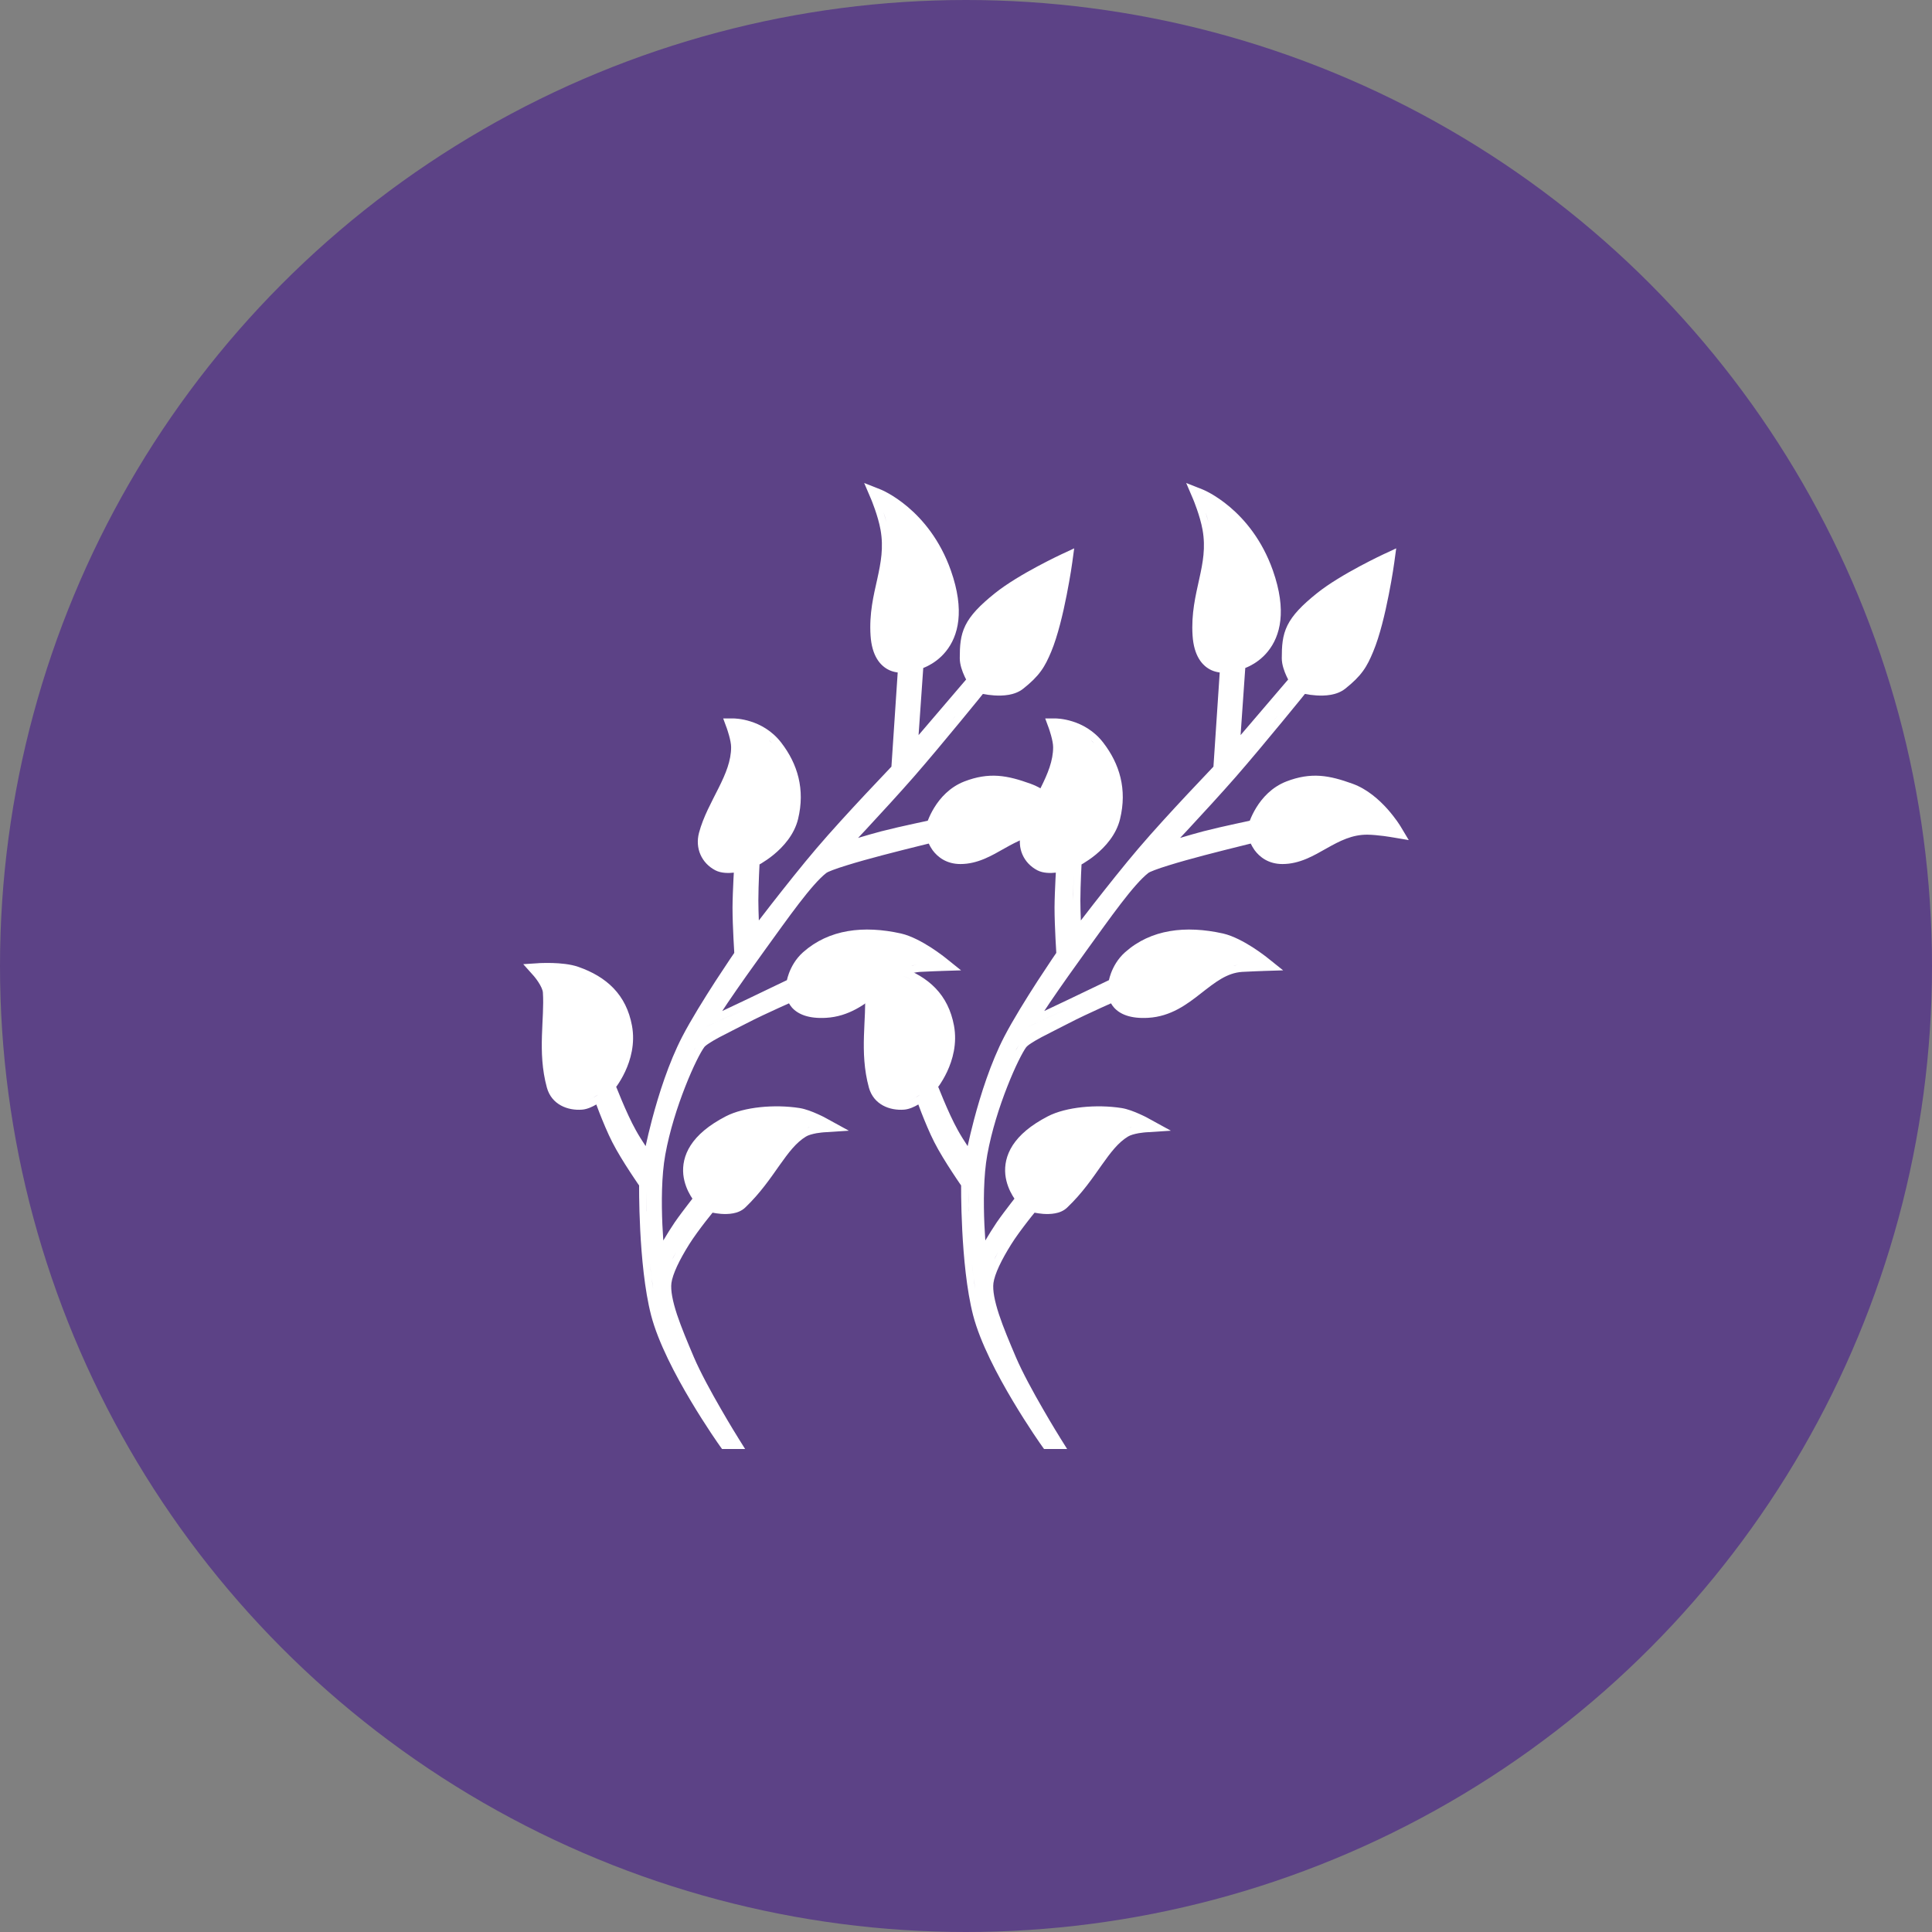 <svg xmlns="http://www.w3.org/2000/svg" fill="none" viewBox="0 0 40 40" height="40" width="40">
<rect x="0" y="0" width="40" height="40" fill="#808080" stroke="none"/>
<circle fill="#5C4286" r="20" cy="20" cx="20"></circle>
<g clip-path="url(#clip0_839_1371)">
<path fill="white" d="M24.896 10.133L24.896 10.133L24.898 10.134C24.898 10.134 24.899 10.134 24.901 10.135C24.903 10.136 24.907 10.137 24.911 10.139C24.919 10.143 24.931 10.148 24.946 10.155C24.976 10.169 25.018 10.19 25.069 10.219C25.171 10.277 25.31 10.367 25.462 10.496C25.768 10.755 26.129 11.174 26.354 11.812C26.647 12.645 26.507 13.169 26.251 13.486C26.128 13.639 25.985 13.733 25.874 13.789C25.84 13.806 25.809 13.819 25.782 13.83L25.685 15.22L26.67 14.068C26.66 14.047 26.646 14.024 26.635 13.998C26.592 13.904 26.538 13.763 26.538 13.628C26.538 13.377 26.549 13.162 26.656 12.946C26.762 12.733 26.952 12.534 27.266 12.282C27.518 12.08 27.868 11.876 28.15 11.725C28.292 11.649 28.419 11.585 28.51 11.54C28.555 11.518 28.592 11.5 28.618 11.488C28.63 11.482 28.64 11.477 28.647 11.474C28.65 11.472 28.653 11.471 28.655 11.47L28.658 11.469L28.907 11.353L28.869 11.631L28.869 11.632C28.869 11.633 28.869 11.634 28.869 11.635C28.868 11.638 28.868 11.642 28.867 11.646C28.866 11.655 28.864 11.669 28.861 11.686C28.856 11.72 28.849 11.77 28.839 11.832C28.819 11.955 28.79 12.126 28.752 12.316C28.678 12.694 28.568 13.164 28.43 13.493C28.367 13.644 28.308 13.771 28.219 13.893C28.13 14.016 28.016 14.128 27.85 14.26C27.673 14.4 27.424 14.409 27.253 14.398C27.162 14.392 27.08 14.38 27.021 14.368C27.02 14.368 27.019 14.367 27.017 14.367C26.994 14.397 26.963 14.435 26.927 14.479C26.833 14.594 26.703 14.754 26.554 14.934C26.256 15.296 25.883 15.743 25.586 16.084C25.288 16.424 24.9 16.847 24.587 17.184C24.534 17.242 24.482 17.296 24.433 17.348C24.594 17.3 24.766 17.25 24.911 17.212C25.116 17.159 25.379 17.099 25.589 17.054C25.694 17.031 25.787 17.011 25.853 16.997C25.861 16.996 25.868 16.994 25.875 16.992C25.878 16.985 25.881 16.978 25.884 16.971C25.91 16.905 25.951 16.816 26.011 16.719C26.129 16.527 26.327 16.297 26.636 16.178C26.886 16.082 27.108 16.048 27.331 16.063C27.551 16.078 27.766 16.141 28.002 16.226C28.308 16.336 28.556 16.561 28.724 16.748C28.808 16.843 28.875 16.931 28.921 16.995C28.944 17.028 28.962 17.054 28.974 17.073C28.98 17.082 28.985 17.09 28.988 17.095C28.99 17.098 28.991 17.1 28.992 17.102C28.993 17.103 28.993 17.103 28.994 17.104L28.994 17.104L29.167 17.393L28.841 17.338H28.84C28.84 17.338 28.839 17.337 28.838 17.337C28.835 17.337 28.832 17.336 28.827 17.336C28.818 17.334 28.804 17.332 28.787 17.329C28.753 17.324 28.705 17.317 28.651 17.309C28.541 17.295 28.41 17.282 28.311 17.281C27.991 17.279 27.738 17.411 27.466 17.564C27.204 17.712 26.91 17.889 26.552 17.889C26.263 17.889 26.081 17.745 25.975 17.602C25.941 17.554 25.915 17.506 25.895 17.465C25.843 17.478 25.776 17.494 25.698 17.514C25.498 17.563 25.227 17.631 24.937 17.707C24.686 17.773 24.414 17.848 24.191 17.918C24.079 17.952 23.982 17.985 23.906 18.014C23.868 18.028 23.837 18.041 23.813 18.052C23.802 18.058 23.792 18.063 23.785 18.067L23.776 18.073C23.627 18.188 23.432 18.415 23.207 18.708C22.984 18.998 22.744 19.337 22.503 19.669C22.273 19.987 21.968 20.415 21.735 20.759C21.694 20.82 21.655 20.878 21.62 20.932C21.776 20.858 21.962 20.771 22.145 20.683C22.368 20.576 22.589 20.471 22.754 20.391C22.836 20.352 22.905 20.319 22.953 20.296C22.955 20.295 22.957 20.294 22.959 20.293C22.968 20.254 22.981 20.205 23.002 20.149C23.05 20.021 23.137 19.854 23.295 19.714C23.829 19.24 24.546 19.155 25.321 19.327C25.533 19.375 25.766 19.505 25.936 19.613C26.023 19.669 26.097 19.722 26.15 19.761C26.177 19.781 26.198 19.797 26.213 19.808C26.22 19.814 26.226 19.818 26.23 19.822C26.232 19.823 26.234 19.825 26.235 19.826C26.236 19.826 26.236 19.826 26.236 19.826L26.237 19.827L26.566 20.09L26.149 20.103H26.146C26.144 20.103 26.141 20.104 26.137 20.104C26.13 20.104 26.119 20.104 26.105 20.105C26.077 20.105 26.039 20.107 25.995 20.109C25.908 20.112 25.8 20.117 25.717 20.122C25.401 20.143 25.162 20.334 24.865 20.566C24.578 20.791 24.243 21.046 23.771 21.073C23.408 21.094 23.19 21 23.066 20.862C23.039 20.832 23.019 20.802 23.002 20.773C22.942 20.799 22.868 20.833 22.786 20.87C22.578 20.965 22.323 21.083 22.13 21.184C21.935 21.286 21.739 21.38 21.563 21.474C21.478 21.52 21.404 21.562 21.347 21.6C21.285 21.641 21.257 21.667 21.248 21.679C21.174 21.778 21.017 22.082 20.854 22.499C20.692 22.91 20.53 23.415 20.441 23.907C20.362 24.342 20.361 24.901 20.381 25.358C20.387 25.475 20.393 25.584 20.4 25.683C20.476 25.555 20.561 25.419 20.636 25.308C20.719 25.187 20.831 25.04 20.92 24.924C20.951 24.884 20.979 24.848 21.003 24.817C20.991 24.798 20.977 24.777 20.963 24.754C20.902 24.651 20.833 24.499 20.814 24.317C20.796 24.132 20.831 23.922 20.968 23.71C21.104 23.501 21.334 23.299 21.693 23.113C21.885 23.013 22.141 22.951 22.406 22.923C22.673 22.895 22.96 22.9 23.222 22.941C23.347 22.961 23.488 23.017 23.59 23.063C23.643 23.086 23.689 23.109 23.722 23.125C23.738 23.134 23.751 23.141 23.761 23.146C23.765 23.148 23.769 23.15 23.771 23.152L23.775 23.154L24.242 23.41L23.714 23.444C23.714 23.444 23.713 23.444 23.712 23.444C23.71 23.444 23.708 23.445 23.705 23.445C23.698 23.445 23.687 23.446 23.674 23.448C23.648 23.451 23.612 23.455 23.572 23.462C23.486 23.478 23.402 23.501 23.354 23.531C23.151 23.654 22.997 23.857 22.807 24.125C22.622 24.387 22.409 24.702 22.096 25C22.022 25.072 21.928 25.106 21.845 25.121C21.76 25.137 21.673 25.137 21.598 25.132C21.529 25.127 21.467 25.116 21.419 25.107L21.419 25.108C21.382 25.153 21.331 25.216 21.275 25.289C21.161 25.436 21.026 25.617 20.935 25.764C20.838 25.919 20.751 26.073 20.686 26.213C20.62 26.355 20.58 26.475 20.568 26.564C20.549 26.715 20.592 26.936 20.683 27.214C20.773 27.487 20.902 27.79 21.033 28.099C21.167 28.412 21.393 28.826 21.59 29.166C21.687 29.335 21.776 29.485 21.841 29.592C21.873 29.645 21.899 29.688 21.918 29.717C21.927 29.732 21.934 29.743 21.939 29.751C21.941 29.755 21.943 29.758 21.944 29.76C21.945 29.76 21.945 29.761 21.945 29.762L21.945 29.762L22.094 30H21.616L21.571 29.937L21.57 29.936L21.558 29.918C21.549 29.906 21.537 29.889 21.521 29.866C21.489 29.82 21.444 29.753 21.389 29.671C21.279 29.505 21.129 29.273 20.97 29.006C20.654 28.477 20.294 27.797 20.147 27.23C20.011 26.702 19.95 26.015 19.922 25.467C19.908 25.192 19.902 24.949 19.9 24.774C19.899 24.687 19.899 24.617 19.899 24.569C19.899 24.56 19.899 24.551 19.899 24.544C19.889 24.53 19.877 24.513 19.864 24.493C19.825 24.435 19.77 24.355 19.71 24.262C19.59 24.079 19.443 23.843 19.343 23.646C19.249 23.462 19.149 23.221 19.074 23.029C19.051 22.97 19.031 22.915 19.013 22.867C18.936 22.912 18.828 22.965 18.72 22.974C18.42 22.998 18.087 22.869 17.99 22.519C17.887 22.144 17.877 21.782 17.887 21.45C17.897 21.11 17.925 20.822 17.907 20.548C17.903 20.494 17.866 20.413 17.811 20.33C17.786 20.292 17.761 20.258 17.742 20.235C17.733 20.223 17.725 20.214 17.72 20.208C17.718 20.205 17.715 20.203 17.714 20.202C17.714 20.201 17.713 20.2 17.713 20.2L17.5 19.962L17.815 19.942C17.815 19.942 17.816 19.941 17.817 19.941C17.818 19.941 17.819 19.941 17.821 19.941C17.825 19.941 17.831 19.941 17.838 19.94C17.853 19.939 17.874 19.939 17.9 19.938C17.952 19.937 18.024 19.936 18.106 19.938C18.265 19.943 18.476 19.96 18.64 20.018C18.93 20.119 19.178 20.261 19.37 20.461C19.564 20.663 19.692 20.918 19.751 21.233C19.821 21.61 19.721 21.948 19.61 22.186C19.554 22.306 19.494 22.402 19.448 22.47C19.44 22.481 19.431 22.491 19.424 22.501C19.427 22.508 19.43 22.515 19.433 22.522C19.458 22.586 19.494 22.675 19.537 22.776C19.622 22.978 19.731 23.221 19.831 23.399C19.886 23.5 19.962 23.62 20.034 23.729C20.067 23.578 20.111 23.389 20.167 23.177C20.304 22.66 20.512 22.003 20.792 21.463C20.973 21.114 21.251 20.668 21.481 20.312C21.597 20.134 21.702 19.977 21.777 19.864C21.815 19.808 21.846 19.763 21.867 19.732C21.868 19.73 21.868 19.729 21.869 19.728C21.868 19.715 21.868 19.7 21.867 19.683C21.863 19.62 21.858 19.533 21.853 19.434C21.843 19.236 21.833 18.988 21.833 18.792C21.834 18.61 21.844 18.379 21.853 18.195C21.856 18.149 21.858 18.106 21.86 18.067C21.759 18.078 21.602 18.083 21.478 18.019C21.191 17.869 21.055 17.562 21.139 17.243C21.227 16.909 21.406 16.594 21.547 16.31C21.694 16.016 21.804 15.749 21.804 15.47C21.804 15.405 21.785 15.312 21.761 15.226C21.75 15.185 21.739 15.149 21.73 15.123C21.726 15.111 21.722 15.101 21.72 15.094C21.719 15.091 21.718 15.088 21.718 15.086C21.717 15.085 21.717 15.085 21.717 15.084L21.64 14.875H21.868C21.873 14.875 21.88 14.876 21.889 14.876C21.907 14.877 21.933 14.879 21.964 14.883C22.025 14.891 22.11 14.906 22.207 14.937C22.401 14.998 22.647 15.123 22.841 15.375C23.18 15.814 23.34 16.342 23.189 16.958C23.11 17.285 22.881 17.533 22.689 17.692C22.591 17.773 22.497 17.834 22.429 17.876C22.416 17.884 22.403 17.89 22.392 17.897C22.389 17.95 22.386 18.024 22.382 18.108C22.375 18.277 22.368 18.484 22.368 18.645C22.368 18.768 22.372 18.918 22.378 19.057C22.451 18.963 22.535 18.852 22.628 18.733C22.915 18.366 23.276 17.91 23.572 17.564C23.871 17.213 24.269 16.78 24.591 16.436C24.753 16.263 24.895 16.112 24.998 16.005C25.049 15.951 25.09 15.908 25.118 15.878C25.12 15.877 25.121 15.875 25.123 15.873L25.253 13.923C25.203 13.916 25.146 13.904 25.087 13.878C24.886 13.788 24.718 13.574 24.691 13.159C24.661 12.701 24.755 12.327 24.829 11.988C24.905 11.646 24.963 11.338 24.898 10.971C24.871 10.821 24.823 10.664 24.78 10.541C24.759 10.48 24.74 10.429 24.726 10.394C24.719 10.376 24.713 10.362 24.709 10.352C24.707 10.348 24.706 10.344 24.705 10.342C24.704 10.341 24.704 10.34 24.704 10.339L24.559 10L24.896 10.133ZM20.157 26.447C20.144 26.352 20.133 26.257 20.124 26.162C20.13 26.221 20.136 26.279 20.143 26.338C20.147 26.374 20.152 26.41 20.157 26.447ZM20.605 26.034C20.599 26.047 20.592 26.06 20.586 26.073C20.611 26.023 20.639 25.971 20.668 25.918L20.605 26.034ZM20.05 24.656C20.05 24.759 20.052 24.905 20.056 25.079L20.057 25.078C20.052 24.904 20.05 24.759 20.05 24.656ZM23.406 23.343C23.398 23.346 23.391 23.348 23.384 23.351C23.414 23.341 23.446 23.332 23.477 23.325L23.406 23.343ZM18.948 22.728C18.907 22.752 18.859 22.776 18.812 22.794C18.906 22.759 19 22.698 19.05 22.662L18.948 22.728ZM21.05 21.71C21.042 21.724 21.035 21.739 21.026 21.755C21.051 21.71 21.073 21.67 21.093 21.638L21.05 21.71ZM22.202 20.826C21.759 21.038 21.308 21.252 21.274 21.262C21.291 21.257 21.414 21.201 21.587 21.119L22.202 20.826ZM18.788 20.243C18.819 20.257 18.849 20.272 18.879 20.287C18.82 20.256 18.758 20.228 18.692 20.202L18.788 20.243ZM25.573 19.986C25.559 19.989 25.546 19.993 25.532 19.997C25.567 19.988 25.602 19.98 25.639 19.975L25.573 19.986ZM22.222 18.375C22.219 18.469 22.218 18.563 22.218 18.645C22.218 18.482 22.225 18.275 22.232 18.106L22.222 18.375ZM22.657 15.393L22.589 15.326L22.584 15.321C22.609 15.343 22.633 15.367 22.657 15.393ZM26.354 14.937C26.382 14.902 26.411 14.869 26.438 14.836L26.439 14.834C26.411 14.868 26.383 14.902 26.354 14.937ZM24.957 10.601C24.979 10.67 25.002 10.745 25.021 10.822L24.99 10.703C24.98 10.668 24.968 10.633 24.957 10.601ZM24.923 10.316C24.908 10.309 24.895 10.302 24.884 10.296L24.883 10.296C24.894 10.301 24.907 10.308 24.923 10.316ZM20.172 26.562C20.178 26.605 20.185 26.648 20.192 26.69C20.18 26.616 20.169 26.541 20.159 26.465C20.163 26.498 20.167 26.53 20.172 26.562Z" clip-rule="evenodd" fill-rule="evenodd"></path>
<path fill="white" d="M18.229 10.133L18.229 10.133L18.231 10.134C18.231 10.134 18.232 10.134 18.233 10.135C18.236 10.136 18.24 10.137 18.244 10.139C18.252 10.143 18.264 10.148 18.279 10.155C18.309 10.169 18.351 10.19 18.402 10.219C18.504 10.277 18.643 10.367 18.795 10.496C19.101 10.755 19.462 11.174 19.687 11.812C19.98 12.645 19.84 13.169 19.584 13.486C19.461 13.639 19.318 13.733 19.207 13.789C19.173 13.806 19.142 13.819 19.115 13.83L19.018 15.22L20.003 14.068C19.992 14.047 19.979 14.024 19.968 13.998C19.925 13.904 19.871 13.763 19.871 13.628C19.871 13.377 19.882 13.162 19.989 12.946C20.095 12.733 20.285 12.534 20.599 12.282C20.851 12.08 21.201 11.876 21.483 11.725C21.625 11.649 21.752 11.585 21.843 11.54C21.889 11.518 21.925 11.5 21.951 11.488C21.963 11.482 21.973 11.477 21.98 11.474C21.983 11.472 21.986 11.471 21.988 11.47L21.991 11.469L22.24 11.353L22.202 11.631L22.202 11.632C22.202 11.633 22.202 11.634 22.202 11.635C22.201 11.638 22.201 11.642 22.2 11.646C22.199 11.655 22.197 11.669 22.194 11.686C22.189 11.72 22.182 11.77 22.172 11.832C22.152 11.955 22.122 12.126 22.085 12.316C22.011 12.694 21.901 13.164 21.764 13.493C21.7 13.644 21.641 13.771 21.552 13.893C21.463 14.016 21.349 14.128 21.183 14.26C21.006 14.4 20.757 14.409 20.586 14.398C20.494 14.392 20.413 14.38 20.354 14.368C20.353 14.368 20.352 14.367 20.35 14.367C20.326 14.397 20.296 14.435 20.26 14.479C20.166 14.594 20.036 14.754 19.887 14.934C19.589 15.296 19.216 15.743 18.919 16.084C18.621 16.424 18.233 16.847 17.92 17.184C17.867 17.242 17.815 17.296 17.766 17.348C17.927 17.3 18.099 17.25 18.244 17.212C18.449 17.159 18.712 17.099 18.922 17.054C19.027 17.031 19.12 17.011 19.186 16.997C19.194 16.996 19.201 16.994 19.208 16.992C19.211 16.985 19.214 16.978 19.217 16.971C19.243 16.905 19.284 16.816 19.344 16.719C19.462 16.527 19.66 16.297 19.969 16.178C20.219 16.082 20.441 16.048 20.664 16.063C20.884 16.078 21.099 16.141 21.335 16.226C21.641 16.336 21.889 16.561 22.057 16.748C22.142 16.843 22.208 16.931 22.254 16.995C22.277 17.028 22.295 17.054 22.307 17.073C22.313 17.082 22.318 17.09 22.321 17.095C22.323 17.098 22.324 17.1 22.325 17.102C22.326 17.103 22.326 17.103 22.327 17.104L22.327 17.104L22.5 17.393L22.174 17.338H22.173C22.173 17.338 22.172 17.337 22.171 17.337C22.168 17.337 22.165 17.336 22.16 17.336C22.151 17.334 22.137 17.332 22.12 17.329C22.086 17.324 22.038 17.317 21.984 17.309C21.874 17.295 21.743 17.282 21.644 17.281C21.324 17.279 21.071 17.411 20.799 17.564C20.537 17.712 20.244 17.889 19.885 17.889C19.596 17.889 19.414 17.745 19.308 17.602C19.274 17.554 19.248 17.506 19.229 17.465C19.176 17.478 19.109 17.494 19.03 17.514C18.831 17.563 18.56 17.631 18.27 17.707C18.019 17.773 17.747 17.848 17.524 17.918C17.412 17.952 17.315 17.985 17.239 18.014C17.201 18.028 17.17 18.041 17.146 18.052C17.135 18.058 17.125 18.063 17.119 18.067L17.109 18.073C16.96 18.188 16.765 18.415 16.54 18.708C16.317 18.998 16.077 19.337 15.836 19.669C15.605 19.987 15.301 20.415 15.068 20.759C15.027 20.82 14.988 20.878 14.953 20.932C15.109 20.858 15.295 20.771 15.479 20.683C15.701 20.576 15.922 20.471 16.087 20.391C16.169 20.352 16.238 20.319 16.286 20.296C16.288 20.295 16.29 20.294 16.292 20.293C16.301 20.254 16.314 20.205 16.335 20.149C16.383 20.021 16.47 19.854 16.628 19.714C17.163 19.24 17.879 19.155 18.654 19.327C18.866 19.375 19.099 19.505 19.269 19.613C19.356 19.669 19.43 19.722 19.483 19.761C19.51 19.781 19.531 19.797 19.546 19.808C19.553 19.814 19.559 19.818 19.563 19.822C19.565 19.823 19.567 19.825 19.568 19.826C19.569 19.826 19.569 19.826 19.569 19.826L19.57 19.827L19.898 20.09L19.482 20.103H19.479C19.477 20.103 19.474 20.104 19.47 20.104C19.463 20.104 19.451 20.104 19.438 20.105C19.41 20.105 19.372 20.107 19.328 20.109C19.241 20.112 19.133 20.117 19.05 20.122C18.734 20.143 18.495 20.334 18.198 20.566C17.911 20.791 17.576 21.046 17.104 21.073C16.741 21.094 16.523 21 16.398 20.862C16.372 20.832 16.352 20.802 16.335 20.773C16.275 20.799 16.201 20.833 16.119 20.87C15.911 20.965 15.656 21.083 15.463 21.184C15.268 21.286 15.072 21.38 14.896 21.474C14.811 21.52 14.737 21.562 14.68 21.6C14.618 21.641 14.59 21.667 14.582 21.679C14.507 21.778 14.35 22.082 14.187 22.499C14.025 22.91 13.863 23.415 13.774 23.907C13.695 24.342 13.694 24.901 13.714 25.358C13.72 25.475 13.726 25.584 13.733 25.683C13.809 25.555 13.893 25.419 13.969 25.308C14.052 25.187 14.164 25.04 14.253 24.924C14.284 24.884 14.312 24.848 14.336 24.817C14.324 24.798 14.31 24.777 14.296 24.754C14.235 24.651 14.166 24.499 14.147 24.317C14.129 24.132 14.164 23.922 14.301 23.71C14.437 23.501 14.667 23.299 15.026 23.113C15.218 23.013 15.474 22.951 15.739 22.923C16.006 22.895 16.294 22.9 16.555 22.941C16.68 22.961 16.821 23.017 16.923 23.063C16.976 23.086 17.022 23.109 17.055 23.125C17.071 23.134 17.084 23.141 17.093 23.146C17.098 23.148 17.102 23.15 17.104 23.152L17.108 23.154L17.575 23.41L17.047 23.444C17.047 23.444 17.046 23.444 17.045 23.444C17.043 23.444 17.041 23.445 17.038 23.445C17.031 23.445 17.02 23.446 17.007 23.448C16.981 23.451 16.945 23.455 16.905 23.462C16.819 23.478 16.735 23.501 16.687 23.531C16.484 23.654 16.33 23.857 16.14 24.125C15.955 24.387 15.742 24.702 15.43 25C15.355 25.072 15.261 25.106 15.178 25.121C15.093 25.137 15.006 25.137 14.931 25.132C14.862 25.127 14.8 25.116 14.752 25.107L14.752 25.108C14.715 25.153 14.665 25.216 14.608 25.289C14.494 25.436 14.36 25.617 14.268 25.764C14.171 25.919 14.084 26.073 14.019 26.213C13.953 26.355 13.913 26.475 13.901 26.564C13.882 26.715 13.925 26.936 14.016 27.214C14.107 27.487 14.235 27.79 14.366 28.099C14.5 28.412 14.726 28.826 14.923 29.166C15.02 29.335 15.109 29.485 15.174 29.592C15.206 29.645 15.232 29.688 15.251 29.717C15.26 29.732 15.267 29.743 15.272 29.751C15.274 29.755 15.276 29.758 15.277 29.76C15.278 29.76 15.278 29.761 15.278 29.762L15.278 29.762L15.427 30H14.949L14.904 29.937L14.903 29.936L14.891 29.918C14.882 29.906 14.87 29.889 14.854 29.866C14.822 29.82 14.777 29.753 14.722 29.671C14.612 29.505 14.462 29.273 14.303 29.006C13.987 28.477 13.627 27.797 13.48 27.23C13.344 26.702 13.283 26.015 13.255 25.467C13.241 25.192 13.235 24.949 13.233 24.774C13.232 24.687 13.232 24.617 13.232 24.569C13.232 24.56 13.232 24.551 13.232 24.544C13.222 24.53 13.21 24.513 13.197 24.493C13.158 24.435 13.103 24.355 13.043 24.262C12.923 24.079 12.776 23.843 12.676 23.646C12.582 23.462 12.482 23.221 12.407 23.029C12.384 22.97 12.364 22.915 12.346 22.867C12.269 22.912 12.161 22.965 12.053 22.974C11.753 22.998 11.42 22.869 11.323 22.519C11.22 22.144 11.21 21.782 11.22 21.45C11.23 21.11 11.258 20.822 11.24 20.548C11.236 20.494 11.199 20.413 11.144 20.33C11.119 20.292 11.094 20.258 11.075 20.235C11.066 20.223 11.058 20.214 11.053 20.208C11.051 20.205 11.048 20.203 11.047 20.202C11.047 20.201 11.046 20.2 11.046 20.2L10.833 19.962L11.148 19.942C11.148 19.942 11.149 19.941 11.15 19.941C11.151 19.941 11.152 19.941 11.154 19.941C11.158 19.941 11.164 19.941 11.171 19.94C11.186 19.939 11.207 19.939 11.233 19.938C11.285 19.937 11.357 19.936 11.439 19.938C11.598 19.943 11.809 19.96 11.974 20.018C12.263 20.119 12.511 20.261 12.703 20.461C12.897 20.663 13.025 20.918 13.084 21.233C13.154 21.61 13.054 21.948 12.943 22.186C12.887 22.306 12.827 22.402 12.781 22.47C12.773 22.481 12.764 22.491 12.757 22.501C12.76 22.508 12.763 22.515 12.766 22.522C12.791 22.586 12.827 22.675 12.87 22.776C12.955 22.978 13.064 23.221 13.164 23.399C13.219 23.5 13.295 23.62 13.367 23.729C13.4 23.578 13.444 23.389 13.5 23.177C13.637 22.66 13.845 22.003 14.125 21.463C14.306 21.114 14.584 20.668 14.814 20.312C14.93 20.134 15.035 19.977 15.11 19.864C15.148 19.808 15.179 19.763 15.2 19.732C15.201 19.73 15.201 19.729 15.202 19.728C15.201 19.715 15.201 19.7 15.2 19.683C15.196 19.62 15.191 19.533 15.186 19.434C15.176 19.236 15.166 18.988 15.166 18.792C15.167 18.61 15.177 18.379 15.186 18.195C15.189 18.149 15.191 18.106 15.193 18.067C15.092 18.078 14.935 18.083 14.811 18.019C14.524 17.869 14.388 17.562 14.472 17.243C14.56 16.909 14.739 16.594 14.88 16.31C15.027 16.016 15.137 15.749 15.137 15.47C15.137 15.405 15.118 15.312 15.094 15.226C15.083 15.185 15.072 15.149 15.063 15.123C15.059 15.111 15.055 15.101 15.053 15.094C15.052 15.091 15.051 15.088 15.051 15.086C15.05 15.085 15.05 15.085 15.05 15.084L14.973 14.875H15.201C15.206 14.875 15.213 14.876 15.222 14.876C15.24 14.877 15.266 14.879 15.297 14.883C15.358 14.891 15.443 14.906 15.54 14.937C15.734 14.998 15.98 15.123 16.174 15.375C16.513 15.814 16.673 16.342 16.523 16.958C16.443 17.285 16.214 17.533 16.022 17.692C15.924 17.773 15.83 17.834 15.762 17.876C15.749 17.884 15.736 17.89 15.725 17.897C15.722 17.95 15.719 18.024 15.715 18.108C15.708 18.277 15.701 18.484 15.701 18.645C15.701 18.768 15.706 18.918 15.711 19.057C15.784 18.963 15.868 18.852 15.961 18.733C16.248 18.366 16.609 17.91 16.905 17.564C17.204 17.213 17.602 16.78 17.924 16.436C18.086 16.263 18.228 16.112 18.331 16.005C18.382 15.951 18.423 15.908 18.451 15.878C18.453 15.877 18.454 15.875 18.456 15.873L18.586 13.923C18.536 13.916 18.479 13.904 18.42 13.878C18.219 13.788 18.051 13.574 18.024 13.159C17.994 12.701 18.087 12.327 18.163 11.988C18.238 11.646 18.296 11.338 18.231 10.971C18.204 10.821 18.156 10.664 18.113 10.541C18.092 10.48 18.073 10.429 18.059 10.394C18.052 10.376 18.046 10.362 18.042 10.352C18.041 10.348 18.039 10.344 18.038 10.342C18.038 10.341 18.037 10.34 18.037 10.339L17.892 10L18.229 10.133ZM13.489 26.447C13.477 26.352 13.466 26.257 13.457 26.162C13.463 26.221 13.469 26.279 13.476 26.338C13.48 26.374 13.485 26.41 13.489 26.447ZM13.938 26.034C13.932 26.047 13.925 26.06 13.919 26.073C13.944 26.023 13.972 25.971 14.001 25.918L13.938 26.034ZM13.383 24.656C13.383 24.759 13.384 24.905 13.389 25.079L13.39 25.078C13.385 24.904 13.383 24.759 13.383 24.656ZM16.739 23.343C16.731 23.346 16.724 23.348 16.717 23.351C16.747 23.341 16.779 23.332 16.81 23.325L16.739 23.343ZM12.281 22.728C12.24 22.752 12.192 22.776 12.145 22.794C12.239 22.759 12.333 22.698 12.383 22.662L12.281 22.728ZM14.383 21.71C14.375 21.724 14.368 21.739 14.359 21.755C14.384 21.71 14.405 21.67 14.426 21.638L14.383 21.71ZM15.535 20.826C15.092 21.038 14.641 21.252 14.607 21.262C14.624 21.257 14.747 21.201 14.92 21.119L15.535 20.826ZM12.121 20.243C12.152 20.257 12.182 20.272 12.212 20.287C12.153 20.256 12.091 20.228 12.025 20.202L12.121 20.243ZM18.905 19.986C18.892 19.989 18.879 19.993 18.865 19.997C18.9 19.988 18.935 19.98 18.972 19.975L18.905 19.986ZM15.555 18.375C15.552 18.469 15.55 18.563 15.551 18.645C15.55 18.482 15.558 18.275 15.565 18.106L15.555 18.375ZM15.99 15.393L15.922 15.326L15.917 15.321C15.942 15.343 15.966 15.367 15.99 15.393ZM19.687 14.937C19.715 14.902 19.744 14.869 19.771 14.836L19.772 14.834C19.744 14.868 19.716 14.902 19.687 14.937ZM18.29 10.601C18.312 10.67 18.335 10.745 18.354 10.822L18.323 10.703C18.313 10.668 18.301 10.633 18.29 10.601ZM18.256 10.316C18.241 10.309 18.229 10.302 18.217 10.296L18.216 10.296C18.227 10.301 18.241 10.308 18.256 10.316ZM13.505 26.562C13.511 26.605 13.518 26.648 13.525 26.69C13.513 26.616 13.502 26.541 13.492 26.465C13.496 26.498 13.5 26.53 13.505 26.562Z" clip-rule="evenodd" fill-rule="evenodd"></path>
</g>
<defs>
<clipPath id="clip0_839_1371">
<rect transform="translate(10 10)" fill="white" height="20" width="20"></rect>
</clipPath>
</defs>
</svg>
